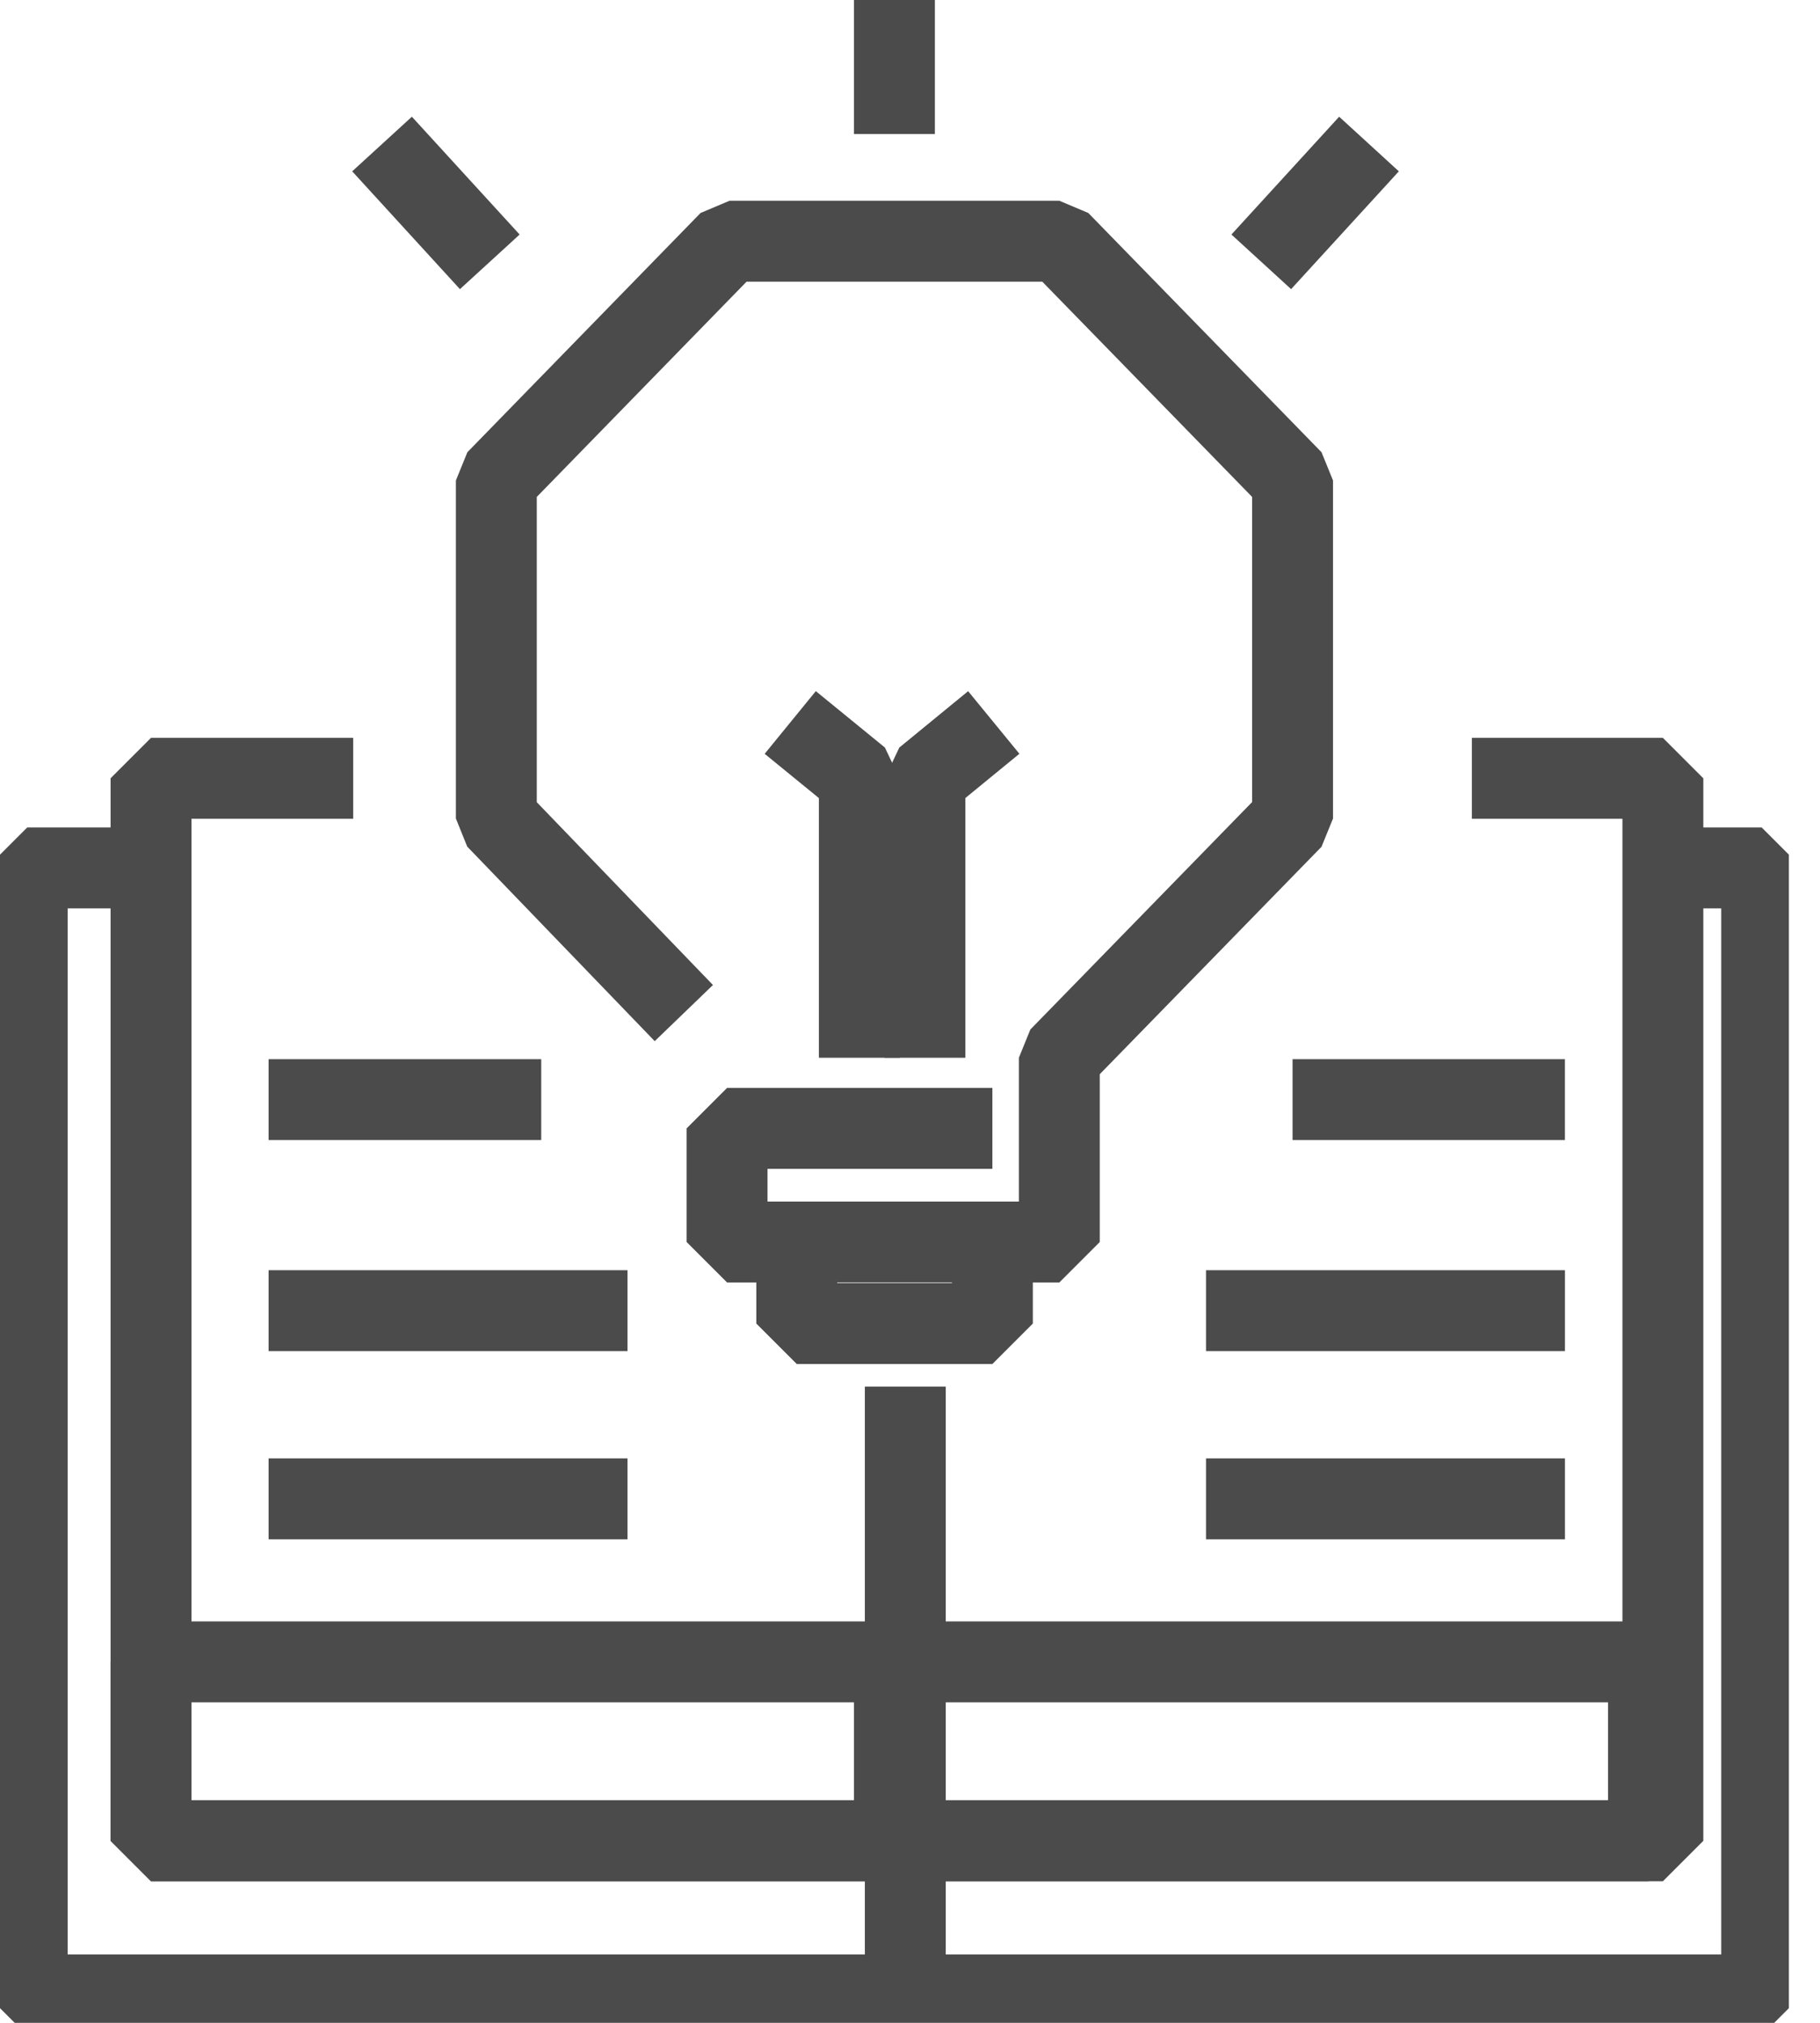 <svg width="45" height="50" viewBox="0 0 45 50" fill="none" xmlns="http://www.w3.org/2000/svg">
<g id="Layer_1" clip-path="url(#clip0_343_6552)">
<g id="Group">
<path id="Vector" d="M16.908 25.041L12.272 20.232V11.876L18.038 5.962H26.192L31.959 11.876V20.232L26.192 26.145V30.7H17.977V27.891H24.537" stroke="#4B4B4B" stroke-width="2" stroke-linejoin="bevel"/>
<path id="Vector_2" d="M21.247 26.145V19.252L19.539 17.858" stroke="#4B4B4B" stroke-width="2" stroke-linejoin="bevel"/>
<path id="Vector_3" d="M22.869 26.145V19.252L24.571 17.858" stroke="#4B4B4B" stroke-width="2" stroke-linejoin="bevel"/>
<path id="Vector_4" d="M24.537 30.693V32.715H19.7V30.693" stroke="#4B4B4B" stroke-width="2" stroke-linejoin="bevel"/>
</g>
<path id="Vector_5" d="M8.733 19.238H3.734V45.501H41.115V19.238H36.392" stroke="#4B4B4B" stroke-width="2" stroke-linejoin="bevel"/>
<path id="Vector_6" d="M22.384 34.274V49.31" stroke="#4B4B4B" stroke-width="2" stroke-linejoin="bevel"/>
<path id="Vector_7" d="M6.641 27.18H13.382" stroke="#4B4B4B" stroke-width="2" stroke-linejoin="bevel"/>
<path id="Vector_8" d="M6.641 32.397H15.515" stroke="#4B4B4B" stroke-width="2" stroke-linejoin="bevel"/>
<path id="Vector_9" d="M6.641 37.048H15.515" stroke="#4B4B4B" stroke-width="2" stroke-linejoin="bevel"/>
<path id="Vector_10" d="M31.959 27.18H38.693" stroke="#4B4B4B" stroke-width="2" stroke-linejoin="bevel"/>
<path id="Vector_11" d="M29.819 32.397H38.694" stroke="#4B4B4B" stroke-width="2" stroke-linejoin="bevel"/>
<path id="Vector_12" d="M29.819 37.048H38.694" stroke="#4B4B4B" stroke-width="2" stroke-linejoin="bevel"/>
<path id="Vector_13" d="M3.283 21.453H0.673V49.31H43.558V21.453H41.116" stroke="#4B4B4B" stroke-width="2" stroke-linejoin="bevel"/>
<path id="Vector_14" d="M22.378 41.078H3.734V45.501H22.378V41.078Z" stroke="#4B4B4B" stroke-width="2" stroke-linejoin="bevel"/>
<path id="Vector_15" d="M40.759 41.078H22.115V45.501H40.759V41.078Z" stroke="#4B4B4B" stroke-width="2" stroke-linejoin="bevel"/>
<path id="Vector_16" d="M9.446 3.56L12.11 6.472" stroke="#4B4B4B" stroke-width="2" stroke-linejoin="bevel"/>
<path id="Vector_17" d="M33.849 3.56L31.185 6.472" stroke="#4B4B4B" stroke-width="2" stroke-linejoin="bevel"/>
<path id="Vector_18" d="M22.115 3.312V0" stroke="#4B4B4B" stroke-width="2" stroke-linejoin="bevel"/>
</g>
<defs>
<clipPath id="clip0_343_6552">
<rect width="44.231" height="50" fill="white"/>
</clipPath>
</defs>
</svg>
